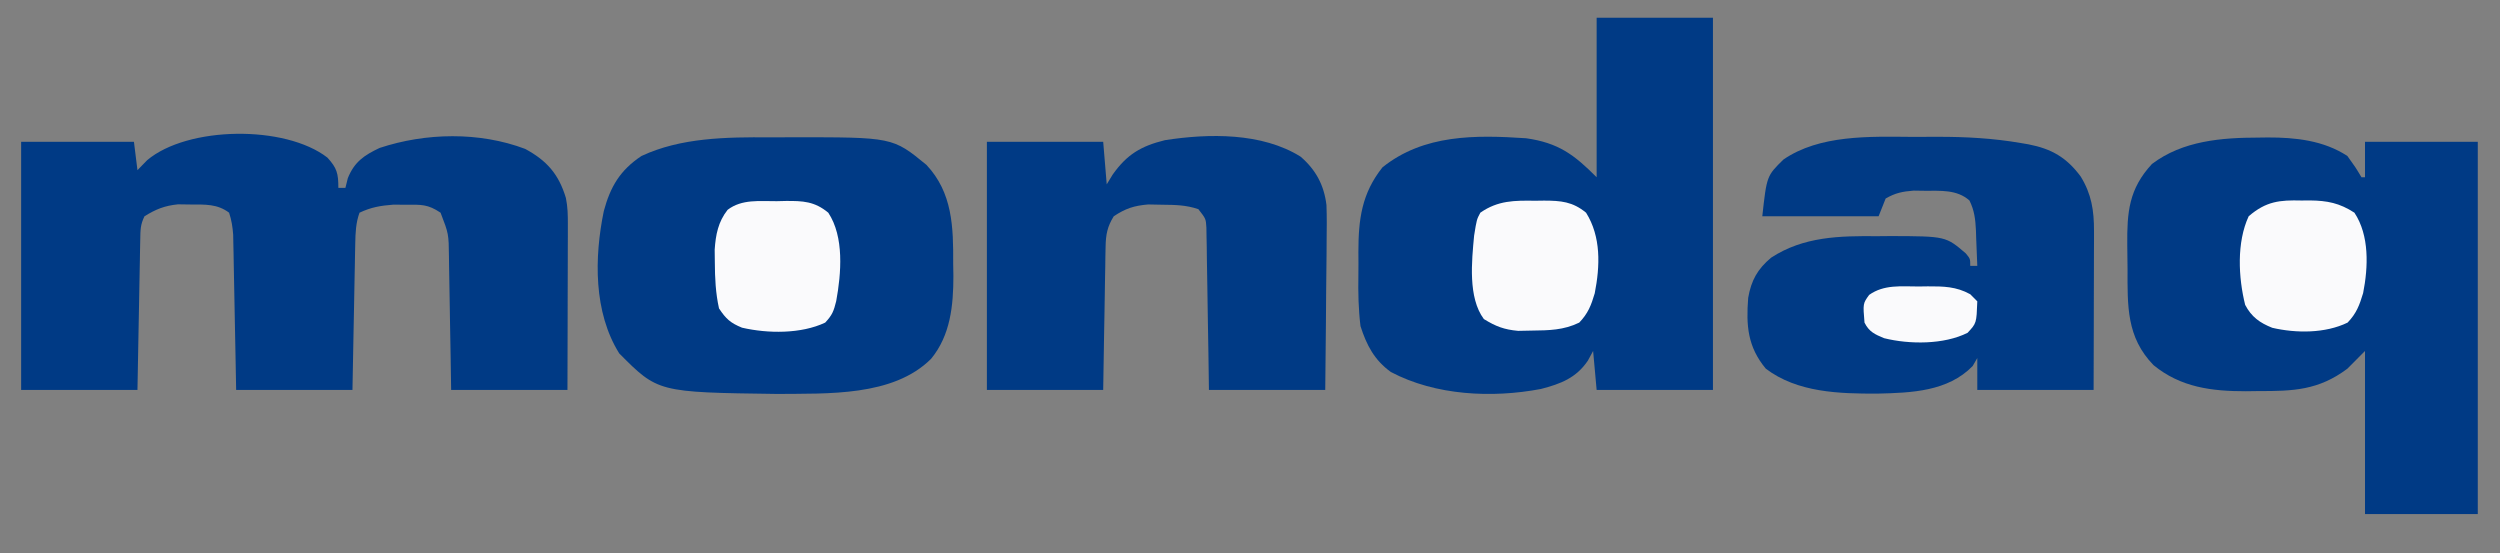 <?xml version="1.0" standalone="no"?>
<!DOCTYPE svg PUBLIC "-//W3C//DTD SVG 1.0//EN" "http://www.w3.org/TR/2001/REC-SVG-20010904/DTD/svg10.dtd">
<svg xmlns="http://www.w3.org/2000/svg" xmlns:xlink="http://www.w3.org/1999/xlink" id="body_1" width="122" height="27">

<rect width="100%" height="100%" fill="#808080" stroke="none"/>

<g transform="matrix(0.172 0 0 0.173 0 0)">
    <path transform="matrix(1 0 0 1 0 0)"  d="M0 0C 233.97 0 467.94 0 709 0C 709 51.48 709 102.96 709 156C 475.03 156 241.06 156 0 156C 0 104.52 0 53.04 0 0z" stroke="none" fill="none" fill-opacity="0" fill-rule="nonzero" />
    <path transform="matrix(1 0 0 1 453 5)"  d="M0 0C 10.89 0 21.78 0 33 0C 33 34.65 33 69.3 33 105C 22.11 105 11.22 105 0 105C -0.33 101.37 -0.66 97.74 -1 94C -1.495 94.907 -1.99 95.815 -2.5 96.75C -5.827 101.631 -10.224 103.287 -15.812 104.723C -29.674 107.339 -45.714 106.585 -58.375 99.938C -63.06 96.565 -65.234 92.441 -67 87C -67.592 82.189 -67.681 77.483 -67.597 72.641C -67.562 70.437 -67.576 68.237 -67.596 66.033C -67.586 56.825 -66.649 49.561 -60.75 42.188C -49.02 32.857 -34.337 33.049 -20 34C -10.866 35.295 -6.406 38.594 0 45C 0 30.15 0 15.3 0 0z" stroke="none" fill="#003A85" fill-rule="nonzero" />
    <path transform="matrix(1 0 0 1 92.898 44.461)"  d="M0 0C 2.716 2.956 3.102 4.48 3.102 8.539C 3.762 8.539 4.422 8.539 5.102 8.539C 5.328 7.632 5.555 6.724 5.789 5.789C 7.629 1.232 10.399 -0.663 14.801 -2.727C 27.877 -7.034 43.085 -7.342 56.102 -2.461C 62.232 0.827 65.625 4.646 67.661 11.392C 68.176 13.9 68.221 16.206 68.215 18.767C 68.215 19.807 68.215 20.848 68.215 21.92C 68.21 23.037 68.205 24.154 68.199 25.305C 68.197 27.027 68.197 27.027 68.195 28.785C 68.189 32.453 68.177 36.121 68.164 39.789C 68.159 42.276 68.154 44.763 68.15 47.25C 68.14 53.346 68.121 59.443 68.102 65.539C 57.212 65.539 46.322 65.539 35.102 65.539C 35.053 62.349 35.004 59.158 34.953 55.871C 34.899 52.777 34.842 49.682 34.784 46.588C 34.746 44.439 34.711 42.291 34.68 40.142C 34.634 37.052 34.576 33.961 34.516 30.871C 34.504 29.913 34.493 28.954 34.481 27.967C 34.405 21.498 34.405 21.498 32.102 15.539C 28.457 13.109 26.622 13.271 22.289 13.289C 21.086 13.284 19.884 13.279 18.645 13.273C 15.066 13.542 12.349 14.005 9.102 15.539C 8.057 18.406 7.955 21.185 7.896 24.216C 7.866 25.597 7.866 25.597 7.836 27.006C 7.819 27.991 7.802 28.977 7.785 29.992C 7.754 31.515 7.754 31.515 7.722 33.069C 7.657 36.309 7.598 39.549 7.539 42.789C 7.496 44.987 7.452 47.185 7.408 49.383C 7.3 54.768 7.201 60.154 7.102 65.539C -3.788 65.539 -14.678 65.539 -25.898 65.539C -25.959 62.265 -26.02 58.991 -26.082 55.617C -26.144 52.447 -26.207 49.276 -26.271 46.105C -26.314 43.902 -26.356 41.698 -26.396 39.494C -26.454 36.327 -26.517 33.159 -26.582 29.992C -26.599 29.007 -26.615 28.021 -26.633 27.006C -26.663 25.625 -26.663 25.625 -26.693 24.216C -26.716 23.003 -26.716 23.003 -26.74 21.766C -26.897 19.557 -27.204 17.642 -27.898 15.539C -31.226 13.032 -34.728 13.24 -38.773 13.227C -40.564 13.201 -40.564 13.201 -42.391 13.176C -46.22 13.572 -48.632 14.535 -51.898 16.539C -53.085 18.913 -53.054 20.431 -53.104 23.081C -53.124 24.021 -53.144 24.962 -53.164 25.932C -53.189 27.458 -53.189 27.458 -53.215 29.016C -53.236 30.056 -53.256 31.096 -53.278 32.168C -53.343 35.5 -53.402 38.832 -53.461 42.164C -53.504 44.419 -53.548 46.674 -53.592 48.93C -53.7 54.466 -53.799 60.002 -53.898 65.539C -64.788 65.539 -75.678 65.539 -86.898 65.539C -86.898 42.439 -86.898 19.339 -86.898 -4.461C -76.338 -4.461 -65.778 -4.461 -54.898 -4.461C -54.403 -0.501 -54.403 -0.501 -53.898 3.539C -52.991 2.611 -52.083 1.683 -51.148 0.727C -39.671 -8.887 -12.035 -9.262 0 0z" stroke="none" fill="#003A85" fill-rule="nonzero" />
    <path transform="matrix(1 0 0 1 640.812 38.812)"  d="M0 0C 0.851 -0.012 1.703 -0.024 2.58 -0.037C 10.463 -0.055 18.446 0.797 25.188 5.188C 27.5 8.375 27.5 8.375 29.188 11.188C 29.517 11.188 29.848 11.188 30.188 11.188C 30.188 7.888 30.188 4.588 30.188 1.188C 40.748 1.188 51.307 1.188 62.188 1.188C 62.188 35.837 62.188 70.487 62.188 106.188C 51.627 106.188 41.068 106.188 30.188 106.188C 30.188 91.007 30.188 75.828 30.188 60.188C 28.538 61.837 26.887 63.487 25.188 65.188C 16.996 71.287 9.826 71.527 -0.062 71.5C -1.828 71.524 -1.828 71.524 -3.629 71.549C -13.307 71.554 -22.092 70.471 -29.812 64.188C -37.544 56.28 -37.185 47.427 -37.183 37C -37.187 34.759 -37.224 32.52 -37.262 30.279C -37.334 21.06 -36.834 14.503 -30.25 7.438C -21.549 0.884 -10.476 0.008 0 0z" stroke="none" fill="#003A85" fill-rule="nonzero" />
    <path transform="matrix(1 0 0 1 218.311 38.739)"  d="M0 0C 2.121 0.011 4.242 3.775E-05 6.363 -0.013C 34.957 -0.043 34.957 -0.043 44.529 7.761C 51.963 15.612 52.189 25.348 52.127 35.636C 52.147 36.791 52.167 37.946 52.187 39.136C 52.183 47.461 51.354 55.82 45.87 62.465C 35.091 73.184 16.405 72.235 2.189 72.386C -31.643 71.929 -31.643 71.929 -42.623 60.948C -49.933 49.307 -49.713 33.883 -46.998 20.8C -45.135 13.919 -42.378 9.268 -36.311 5.261C -25.115 0.048 -12.121 -0.073 0 0z" stroke="none" fill="#003A85" fill-rule="nonzero" />
    <path transform="matrix(1 0 0 1 542.433 38.609)"  d="M0 0C 2.433 0.016 4.864 6.804E-05 7.297 -0.019C 15.3 -0.03 23.065 0.387 30.961 1.743C 31.658 1.861 32.355 1.979 33.073 2.101C 39.641 3.357 43.917 5.84 47.887 11.161C 50.983 16.129 51.695 20.808 51.68 26.549C 51.68 28.05 51.68 28.05 51.68 29.581C 51.675 30.649 51.67 31.717 51.665 32.817C 51.663 33.92 51.662 35.022 51.66 36.158C 51.655 39.674 51.642 43.189 51.629 46.704C 51.624 49.09 51.62 51.476 51.616 53.862C 51.606 59.705 51.586 65.548 51.567 71.391C 40.677 71.391 29.787 71.391 18.567 71.391C 18.567 68.421 18.567 65.451 18.567 62.391C 18.134 63.134 17.701 63.876 17.254 64.641C 10.217 71.842 -0.172 72.198 -9.722 72.422C -20.544 72.458 -32.464 72.155 -41.433 65.391C -46.608 59.207 -47.045 53.198 -46.433 45.391C -45.566 40.467 -43.783 37.29 -39.933 34.079C -30.706 28.09 -20.504 27.917 -9.808 28.016C -8.55 28.005 -7.292 27.993 -5.996 27.981C 9.62 28.03 9.62 28.03 15.304 32.87C 16.567 34.391 16.567 34.391 16.567 36.391C 17.227 36.391 17.887 36.391 18.567 36.391C 18.48 33.806 18.373 31.225 18.254 28.641C 18.232 27.912 18.209 27.182 18.186 26.43C 18.029 23.287 17.756 20.769 16.336 17.938C 12.741 14.795 8.138 15.233 3.567 15.204C 2.556 15.189 1.546 15.175 0.504 15.161C -2.64 15.407 -4.699 15.811 -7.433 17.391C -8.093 19.041 -8.753 20.691 -9.433 22.391C -20.323 22.391 -31.213 22.391 -42.433 22.391C -41.168 11.007 -41.168 11.007 -36.433 6.391C -26.152 -0.63 -11.989 -0.094 0 0z" stroke="none" fill="#003A85" fill-rule="nonzero" />
    <path transform="matrix(1 0 0 1 369 44.188)"  d="M0 0C 4.309 3.688 6.656 7.992 7.346 13.652C 7.462 16.983 7.45 20.292 7.391 23.625C 7.385 24.834 7.379 26.044 7.373 27.29C 7.351 31.131 7.301 34.972 7.25 38.812C 7.23 41.426 7.212 44.039 7.195 46.652C 7.155 53.04 7.076 59.425 7 65.812C -3.89 65.812 -14.78 65.812 -26 65.812C -26.049 62.382 -26.098 58.952 -26.148 55.418C -26.202 52.102 -26.26 48.786 -26.317 45.469C -26.356 43.162 -26.391 40.854 -26.422 38.547C -26.467 35.233 -26.525 31.919 -26.586 28.605C -26.597 27.571 -26.609 26.537 -26.621 25.471C -26.641 24.51 -26.661 23.549 -26.681 22.559C -26.694 21.713 -26.708 20.867 -26.722 19.996C -26.873 17.522 -26.873 17.522 -29 14.812C -32.573 13.621 -35.546 13.607 -39.312 13.562C -41.256 13.524 -41.256 13.524 -43.238 13.484C -47.276 13.837 -49.623 14.598 -53 16.812C -54.827 19.719 -55.261 21.994 -55.319 25.397C -55.339 26.298 -55.359 27.199 -55.379 28.127C -55.396 29.572 -55.396 29.572 -55.414 31.047C -55.433 32.04 -55.453 33.033 -55.473 34.056C -55.532 37.225 -55.579 40.394 -55.625 43.562C -55.663 45.712 -55.702 47.862 -55.742 50.012C -55.84 55.279 -55.919 60.545 -56 65.812C -66.89 65.812 -77.78 65.812 -89 65.812C -89 42.712 -89 19.613 -89 -4.188C -78.11 -4.188 -67.22 -4.188 -56 -4.188C -55.505 1.752 -55.505 1.752 -55 7.812C -54.443 6.905 -53.886 5.997 -53.312 5.062C -49.23 -0.675 -45.232 -2.988 -38.488 -4.648C -26.076 -6.567 -10.979 -6.827 0 0z" stroke="none" fill="#003A85" fill-rule="nonzero" />
    <path transform="matrix(1 0 0 1 220.375 56.75)"  d="M0 0C 0.851 -0.021 1.702 -0.041 2.578 -0.062C 7.411 -0.093 10.741 0.041 14.625 3.25C 19.169 10.066 18.316 20.343 16.875 28.188C 16.169 31.007 15.776 32.089 13.75 34.25C 6.894 37.476 -2.531 37.361 -9.844 35.684C -13.114 34.36 -14.392 33.224 -16.375 30.25C -17.344 25.906 -17.538 21.692 -17.562 17.25C -17.577 16.074 -17.591 14.899 -17.605 13.688C -17.322 9.458 -16.609 5.805 -13.938 2.438C -9.88 -0.646 -4.839 0.029 0 0z" stroke="none" fill="#FAFAFC" fill-rule="nonzero" />
    <path transform="matrix(1 0 0 1 435.562 56.625)"  d="M0 0C 0.837 -0.012 1.674 -0.023 2.537 -0.035C 7.303 -0.013 10.604 0.237 14.438 3.375C 18.725 10.175 18.42 18.393 16.898 26.109C 15.888 29.508 14.983 31.812 12.5 34.375C 8.092 36.512 3.935 36.567 -0.938 36.625C -2.224 36.651 -3.51 36.677 -4.836 36.703C -8.806 36.354 -11.184 35.441 -14.562 33.375C -19.1 27.325 -18 17.028 -17.324 9.84C -16.593 5.299 -16.593 5.299 -15.562 3.375C -10.559 -0.104 -5.861 -0.082 0 0z" stroke="none" fill="#FAFAFC" fill-rule="nonzero" />
    <path transform="matrix(1 0 0 1 653 56.562)"  d="M0 0C 0.781 -0.007 1.562 -0.014 2.367 -0.021C 7.281 0.032 10.771 0.698 15 3.438C 19.273 9.847 18.933 18.738 17.469 26.113C 16.444 29.518 15.554 31.866 13.062 34.438C 6.732 37.507 -1.546 37.466 -8.301 35.906C -11.864 34.502 -14.208 32.823 -16 29.438C -17.938 21.688 -18.44 11.786 -15 4.438C -10.046 0.205 -6.217 -0.159 0 0z" stroke="none" fill="#FAFAFC" fill-rule="nonzero" />
    <path transform="matrix(1 0 0 1 544.375 80.812)"  d="M0 0C 1.276 -0.018 1.276 -0.018 2.578 -0.037C 7.009 -0.047 10.644 -0.003 14.625 2.188C 15.285 2.848 15.945 3.507 16.625 4.188C 16.401 10.356 16.401 10.356 13.875 13.062C 7.139 16.43 -2.629 16.361 -9.809 14.586C -12.439 13.503 -14.076 12.786 -15.375 10.188C -15.832 4.819 -15.832 4.819 -14.062 2.375C -9.806 -0.621 -4.969 0.004 0 0z" stroke="none" fill="#FAFAFC" fill-rule="nonzero" />
</g>
</svg>